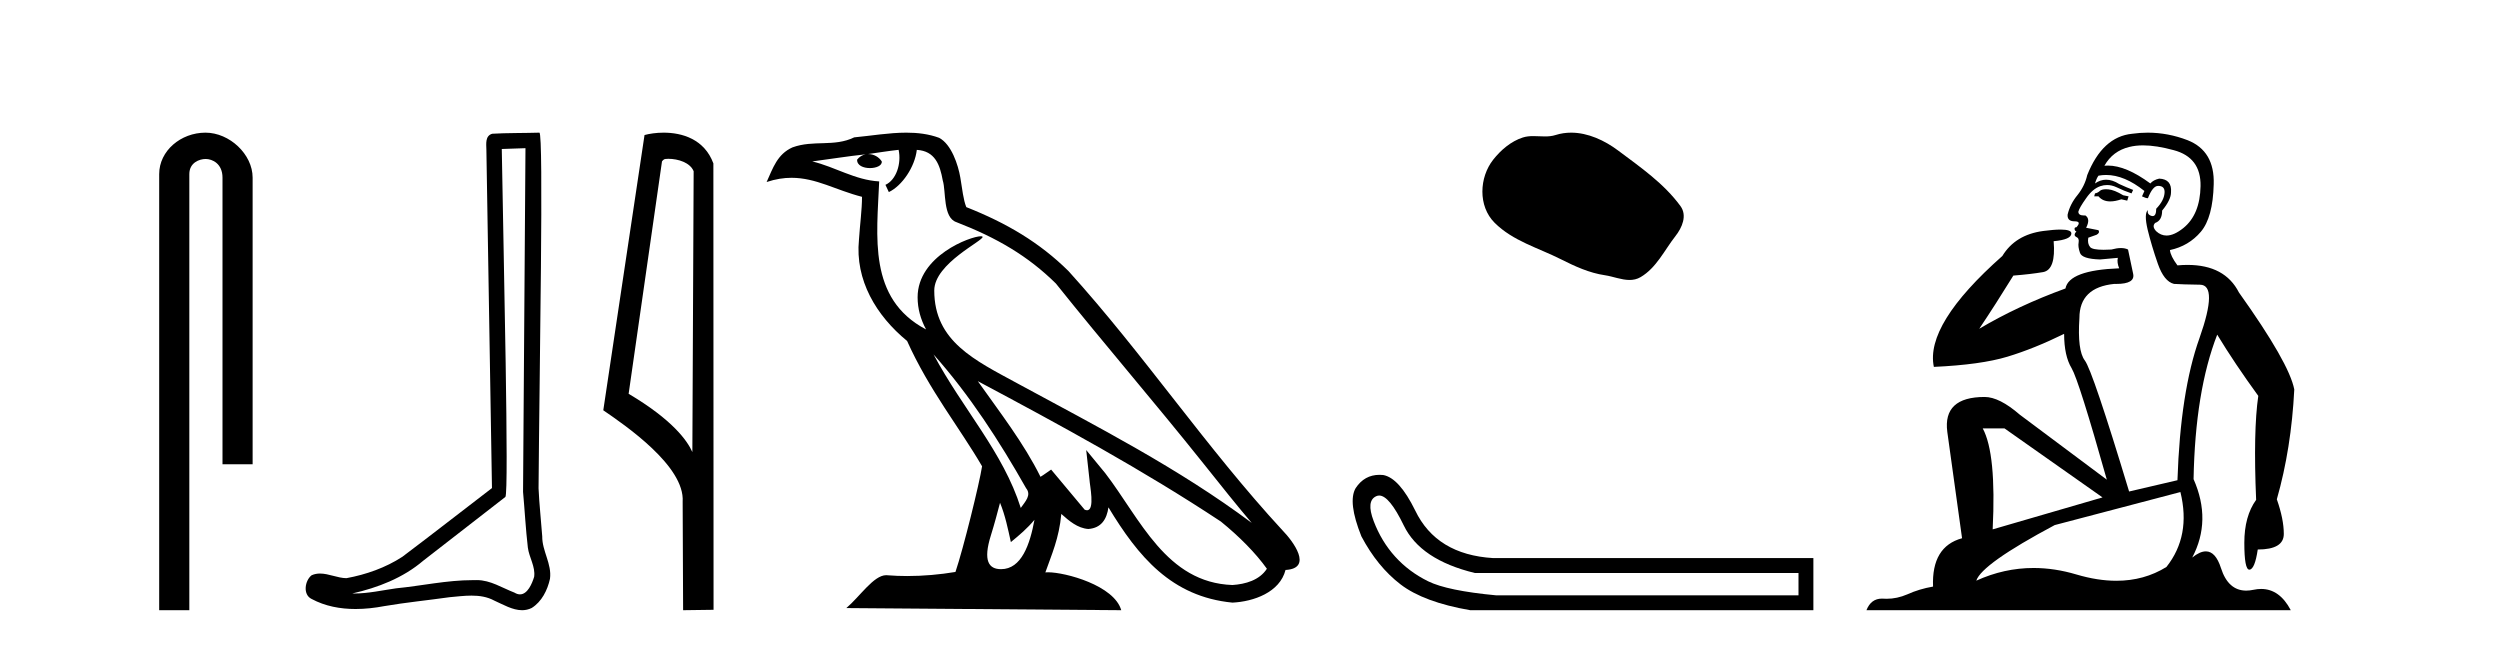 <?xml version='1.0' encoding='UTF-8' standalone='yes'?><svg xmlns='http://www.w3.org/2000/svg' xmlns:xlink='http://www.w3.org/1999/xlink' width='159.0' height='41.0' ><path d='M 13.069 8.437 C 11.5 8.437 10.124 9.591 10.124 11.072 L 10.124 38.809 L 12.041 38.809 L 12.041 11.072 C 12.041 10.346 12.68 10.111 13.081 10.111 C 13.502 10.111 14.151 10.406 14.151 11.296 L 14.151 29.526 L 16.067 29.526 L 16.067 11.296 C 16.067 9.813 14.598 8.437 13.069 8.437 Z' style='fill:#000000;stroke:none' /><path d='M 33.42 9.424 C 33.37 16.711 33.312 23.997 33.266 31.284 C 33.373 32.464 33.434 33.649 33.571 34.826 C 33.652 35.455 34.062 36.041 33.972 36.685 C 33.839 37.12 33.553 37.802 33.07 37.802 C 32.963 37.802 32.847 37.769 32.72 37.691 C 31.938 37.391 31.194 36.894 30.332 36.894 C 30.285 36.894 30.237 36.895 30.188 36.898 C 30.146 36.898 30.103 36.897 30.06 36.897 C 28.423 36.897 26.814 37.259 25.189 37.418 C 24.302 37.544 23.417 37.747 22.517 37.747 C 22.479 37.747 22.441 37.746 22.403 37.745 C 24.028 37.378 25.633 36.757 26.913 35.665 C 28.655 34.31 30.403 32.963 32.143 31.604 C 32.378 31.314 32.03 16.507 31.913 9.476 C 32.415 9.459 32.917 9.441 33.42 9.424 ZM 34.305 8.437 C 34.305 8.437 34.304 8.437 34.304 8.437 C 33.444 8.465 32.163 8.452 31.305 8.506 C 30.847 8.639 30.927 9.152 30.934 9.52 C 31.052 16.694 31.171 23.868 31.289 31.042 C 29.387 32.496 27.502 33.973 25.589 35.412 C 24.519 36.109 23.281 36.543 22.032 36.772 C 21.473 36.766 20.909 36.477 20.352 36.477 C 20.174 36.477 19.996 36.507 19.82 36.586 C 19.391 36.915 19.243 37.817 19.817 38.093 C 20.681 38.557 21.643 38.733 22.612 38.733 C 23.224 38.733 23.839 38.663 24.433 38.55 C 25.813 38.315 27.207 38.178 28.593 37.982 C 29.049 37.942 29.522 37.881 29.988 37.881 C 30.492 37.881 30.988 37.953 31.443 38.201 C 31.99 38.444 32.595 38.809 33.204 38.809 C 33.408 38.809 33.613 38.768 33.815 38.668 C 34.454 38.27 34.823 37.528 34.979 36.81 C 35.108 35.873 34.475 35.044 34.486 34.114 C 34.413 33.096 34.297 32.08 34.252 31.061 C 34.304 23.698 34.588 8.437 34.305 8.437 Z' style='fill:#000000;stroke:none' /><path d='M 42.504 10.1 C 43.128 10.1 43.893 10.34 44.116 10.89 L 44.034 28.751 L 44.034 28.751 C 43.717 28.034 42.776 26.699 39.981 25.046 L 42.103 10.263 C 42.202 10.157 42.2 10.1 42.504 10.1 ZM 44.034 28.751 L 44.034 28.751 C 44.034 28.751 44.034 28.751 44.034 28.751 L 44.034 28.751 L 44.034 28.751 ZM 42.207 8.437 C 41.729 8.437 41.297 8.505 40.992 8.588 L 38.369 26.094 C 39.756 27.044 43.569 29.648 43.417 31.91 L 43.446 38.809 L 45.382 38.783 L 45.371 10.393 C 44.796 8.837 43.365 8.437 42.207 8.437 Z' style='fill:#000000;stroke:none' /><path d='M 59.372 22.54 L 59.372 22.54 C 61.666 25.118 63.566 28.06 65.259 31.048 C 65.615 31.486 65.214 31.888 64.921 32.305 C 63.805 28.763 61.238 26.03 59.372 22.54 ZM 57.152 9.529 C 57.343 10.422 56.991 11.451 56.314 11.755 L 56.53 12.217 C 57.376 11.815 58.188 10.612 58.309 9.532 C 59.464 9.601 59.779 10.47 59.96 11.479 C 60.176 12.168 59.957 13.841 60.831 14.13 C 63.411 15.129 65.383 16.285 67.154 18.031 C 70.208 21.852 73.401 25.552 76.456 29.376 C 77.643 30.865 78.728 32.228 79.61 33.257 C 74.97 29.789 69.787 27.136 64.701 24.38 C 61.998 22.911 59.419 21.71 59.419 18.477 C 59.419 16.738 62.624 15.281 62.491 15.055 C 62.48 15.035 62.443 15.026 62.384 15.026 C 61.727 15.026 58.36 16.274 58.36 18.907 C 58.36 19.637 58.555 20.313 58.894 20.944 C 58.889 20.944 58.884 20.943 58.879 20.943 C 55.186 18.986 55.772 15.028 55.916 11.538 C 54.381 11.453 53.117 10.616 51.66 10.267 C 52.79 10.121 53.917 9.933 55.05 9.816 L 55.05 9.816 C 54.837 9.858 54.643 9.982 54.513 10.154 C 54.495 10.526 54.916 10.69 55.326 10.69 C 55.726 10.69 56.116 10.534 56.079 10.264 C 55.898 9.982 55.568 9.799 55.23 9.799 C 55.22 9.799 55.211 9.799 55.201 9.799 C 55.764 9.719 56.515 9.599 57.152 9.529 ZM 63.602 31.976 C 63.933 32.78 64.104 33.632 64.291 34.476 C 64.829 34.04 65.351 33.593 65.792 33.06 L 65.792 33.06 C 65.505 34.623 64.968 36.199 63.667 36.199 C 62.879 36.199 62.514 35.667 63.019 34.054 C 63.257 33.293 63.447 32.566 63.602 31.976 ZM 62.188 24.242 L 62.188 24.242 C 67.454 27.047 72.668 29.879 77.648 33.171 C 78.821 34.122 79.866 35.181 80.574 36.172 C 80.105 36.901 79.211 37.152 78.385 37.207 C 74.17 37.06 72.52 32.996 70.293 30.093 L 69.082 28.622 L 69.291 30.507 C 69.305 30.846 69.653 32.452 69.135 32.452 C 69.09 32.452 69.04 32.44 68.983 32.415 L 66.852 29.865 C 66.624 30.015 66.41 30.186 66.175 30.325 C 65.118 28.187 63.571 26.196 62.188 24.242 ZM 57.643 8.437 C 56.537 8.437 55.403 8.636 54.328 8.736 C 53.046 9.361 51.747 8.884 50.402 9.373 C 49.431 9.809 49.159 10.693 48.757 11.576 C 49.329 11.386 49.85 11.308 50.341 11.308 C 51.908 11.308 53.169 12.097 54.825 12.518 C 54.822 13.349 54.692 14.292 54.63 15.242 C 54.373 17.816 55.73 20.076 57.691 21.685 C 59.096 24.814 61.041 27.214 62.46 29.655 C 62.29 30.752 61.27 34.89 60.767 36.376 C 59.781 36.542 58.729 36.636 57.695 36.636 C 57.277 36.636 56.863 36.62 56.456 36.588 C 56.425 36.584 56.394 36.582 56.362 36.582 C 55.564 36.582 54.687 37.945 53.826 38.673 L 71.311 38.809 C 70.865 37.233 67.758 36.397 66.654 36.397 C 66.591 36.397 66.534 36.399 66.485 36.405 C 66.874 35.29 67.36 34.243 67.499 32.686 C 67.987 33.123 68.534 33.595 69.217 33.644 C 70.052 33.582 70.391 33.011 70.497 32.267 C 72.389 35.396 74.504 37.951 78.385 38.327 C 79.726 38.261 81.397 37.675 81.759 36.25 C 83.538 36.149 82.233 34.416 81.573 33.737 C 76.733 28.498 72.737 22.517 67.954 17.238 C 66.112 15.421 64.033 14.192 61.457 13.173 C 61.265 12.702 61.202 12.032 61.077 11.295 C 60.941 10.491 60.512 9.174 59.728 8.765 C 59.06 8.519 58.357 8.437 57.643 8.437 Z' style='fill:#000000;stroke:none' /><path d='M 99.924 8.437 C 99.593 8.437 99.261 8.484 98.933 8.588 C 98.712 8.659 98.485 8.677 98.257 8.677 C 98.012 8.677 97.766 8.656 97.523 8.656 C 97.294 8.656 97.069 8.674 96.85 8.745 C 96.099 8.987 95.454 9.539 94.967 10.157 C 94.081 11.281 93.991 13.104 95.057 14.168 C 96.221 15.33 97.844 15.767 99.27 16.487 C 100.163 16.937 101.079 17.361 102.076 17.506 C 102.584 17.581 103.121 17.806 103.64 17.806 C 103.878 17.806 104.113 17.758 104.34 17.626 C 105.353 17.033 105.86 15.906 106.562 15.011 C 106.985 14.471 107.317 13.707 106.877 13.105 C 105.829 11.67 104.334 10.637 102.921 9.579 C 102.062 8.935 101 8.437 99.924 8.437 Z' style='fill:#000000;stroke:none' /><path d='M 87.717 31.516 Q 88.36 31.516 89.279 33.417 Q 90.336 35.603 93.797 36.441 L 114.384 36.441 L 114.384 37.862 L 95.145 37.862 Q 92.048 37.57 90.828 36.969 Q 89.607 36.368 88.733 35.402 Q 87.858 34.437 87.366 33.143 Q 86.874 31.85 87.53 31.558 Q 87.621 31.516 87.717 31.516 ZM 87.739 30.199 Q 86.774 30.199 86.218 31.048 Q 85.708 31.923 86.583 34.109 Q 87.603 36.04 89.079 37.17 Q 90.554 38.299 93.506 38.809 L 115.331 38.809 L 115.331 35.494 L 94.963 35.494 Q 91.356 35.275 90.008 32.469 Q 88.988 30.392 87.967 30.21 Q 87.851 30.199 87.739 30.199 Z' style='fill:#000000;stroke:none' /><path d='M 133.94 12.036 Q 133.686 12.036 133.566 12.129 Q 133.43 12.266 133.242 12.3 L 133.191 12.488 L 133.464 12.488 Q 133.734 12.81 134.212 12.81 Q 134.521 12.81 134.916 12.676 L 135.292 12.761 L 135.377 12.488 L 135.035 12.419 Q 134.472 12.078 134.096 12.044 Q 134.012 12.036 133.94 12.036 ZM 136.299 9.246 Q 137.138 9.246 138.247 9.55 Q 139.989 10.011 139.955 11.839 Q 139.921 13.649 138.862 14.503 Q 138.268 14.98 137.791 14.98 Q 137.43 14.98 137.136 14.708 Q 136.846 14.401 137.068 14.179 Q 137.512 14.025 137.512 13.393 Q 138.076 12.71 138.076 12.232 Q 138.144 11.395 137.324 11.36 Q 136.948 11.446 136.761 11.668 Q 135.218 10.53 134.059 10.53 Q 133.947 10.53 133.84 10.541 L 133.84 10.541 Q 134.369 9.601 135.428 9.345 Q 135.82 9.246 136.299 9.246 ZM 133.946 11.128 Q 135.113 11.128 136.385 12.146 L 136.231 12.488 Q 136.47 12.607 136.607 12.607 Q 136.914 11.822 137.256 11.822 Q 137.7 11.822 137.666 12.266 Q 137.632 12.761 137.136 13.274 Q 137.136 13.743 136.909 13.743 Q 136.879 13.743 136.846 13.735 Q 136.539 13.649 136.607 13.359 L 136.607 13.359 Q 136.351 13.581 136.59 14.606 Q 136.846 15.648 137.239 16.775 Q 137.632 17.902 138.264 18.056 Q 138.759 18.09 139.921 18.107 Q 141.082 18.124 139.886 21.506 Q 138.674 24.888 138.486 30.542 L 135.411 31.26 Q 133.088 23.573 132.593 22.924 Q 132.115 22.292 132.251 20.225 Q 132.251 18.278 134.472 18.056 Q 134.536 18.058 134.597 18.058 Q 135.814 18.058 135.667 17.407 Q 135.531 16.741 135.343 15.87 Q 135.155 15.776 134.89 15.776 Q 134.626 15.776 134.284 15.87 Q 134.011 15.886 133.791 15.886 Q 133.078 15.886 132.935 15.716 Q 132.747 15.494 132.815 15.118 L 133.344 14.93 Q 133.566 14.811 133.464 14.64 L 132.678 14.486 Q 132.969 13.923 132.627 13.701 Q 132.578 13.704 132.534 13.704 Q 132.183 13.704 132.183 13.461 Q 132.251 13.205 132.678 12.607 Q 133.088 12.01 133.584 11.839 Q 133.797 11.768 134.011 11.768 Q 134.31 11.768 134.608 11.907 Q 135.104 12.146 135.565 12.3 L 135.667 12.078 Q 135.257 11.924 134.779 11.702 Q 134.347 11.429 133.951 11.429 Q 133.58 11.429 133.242 11.668 Q 133.344 11.326 133.464 11.173 Q 133.703 11.128 133.946 11.128 ZM 127.486 27.246 L 133.72 31.635 L 126.734 33.668 Q 126.973 28.851 126.102 27.246 ZM 138.674 31.294 Q 139.357 34.078 137.785 36.059 Q 136.368 36.937 134.602 36.937 Q 133.412 36.937 132.063 36.538 Q 130.674 36.124 129.334 36.124 Q 127.464 36.124 125.692 36.93 Q 126.034 35.871 130.68 33.395 L 138.674 31.294 ZM 136.598 8.437 Q 136.102 8.437 135.599 8.508 Q 133.72 8.696 132.747 11.138 Q 132.593 11.822 132.132 12.402 Q 131.653 12.983 131.5 13.649 Q 131.466 14.076 131.944 14.076 Q 132.405 14.076 132.063 14.452 Q 131.927 14.452 131.944 14.572 Q 131.961 14.708 132.063 14.708 Q 131.841 14.965 132.046 15.067 Q 132.251 15.152 132.2 15.426 Q 132.149 15.682 132.285 16.075 Q 132.405 16.468 133.566 16.502 L 134.694 16.399 L 134.694 16.399 Q 134.626 16.69 134.779 17.065 Q 131.585 17.185 131.363 18.347 Q 128.357 19.44 125.88 20.909 Q 126.922 19.354 128.049 17.527 Q 129.143 17.441 129.945 17.305 Q 130.765 17.151 130.612 15.34 Q 131.739 15.238 131.739 14.845 Q 131.739 14.601 131.046 14.601 Q 130.624 14.601 129.945 14.691 Q 128.169 14.93 127.349 16.28 Q 122.43 20.635 122.993 23.334 Q 125.983 23.197 127.674 22.685 Q 129.365 22.173 131.278 21.233 Q 131.278 22.634 131.756 23.42 Q 132.217 24.205 133.994 30.508 L 128.459 26.374 Q 127.161 25.247 126.222 25.247 Q 123.557 25.247 123.848 27.468 L 124.787 34.232 Q 122.84 34.761 122.942 37.306 Q 122.054 37.46 121.302 37.802 Q 120.653 38.082 119.992 38.082 Q 119.887 38.082 119.782 38.075 Q 119.735 38.072 119.69 38.072 Q 118.995 38.072 118.706 38.809 L 145.694 38.809 Q 144.982 37.457 143.808 37.457 Q 143.573 37.457 143.32 37.511 Q 143.077 37.563 142.859 37.563 Q 141.712 37.563 141.253 36.128 Q 140.913 35.067 140.291 35.067 Q 139.911 35.067 139.425 35.461 Q 140.672 33.104 139.511 30.474 Q 139.613 24.888 141.014 21.284 Q 142.124 23.112 143.627 25.179 Q 143.303 27.399 143.49 31.789 Q 142.739 32.831 142.739 34.522 Q 142.739 36.23 143.057 36.23 Q 143.06 36.23 143.063 36.23 Q 143.405 36.213 143.593 34.949 Q 145.25 34.949 145.25 33.958 Q 145.25 33.019 144.806 31.755 Q 145.728 28.527 145.916 24.769 Q 145.591 23.078 142.397 18.603 Q 141.505 16.848 139.126 16.848 Q 138.818 16.848 138.486 16.878 Q 138.042 16.28 138.008 15.904 Q 139.203 15.648 139.972 14.742 Q 140.74 13.837 140.792 11.719 Q 140.86 9.601 139.135 8.918 Q 137.889 8.437 136.598 8.437 Z' style='fill:#000000;stroke:none' /></svg>